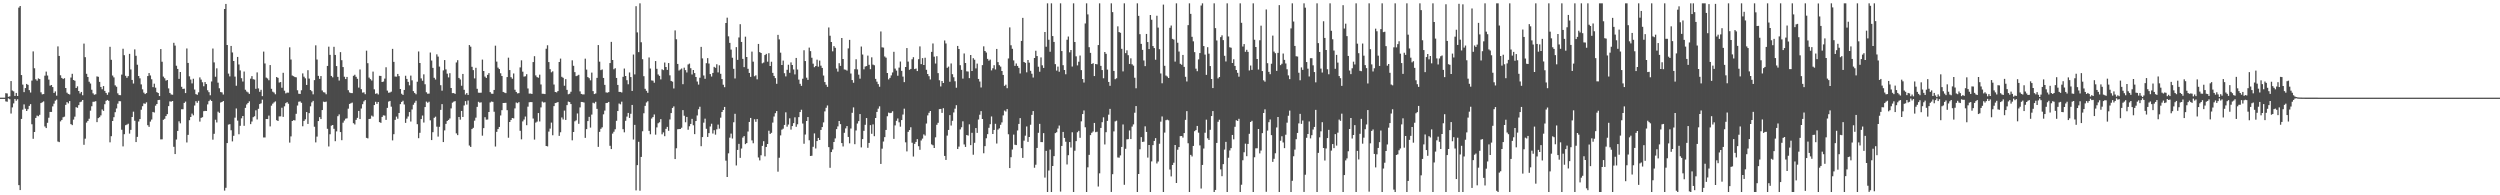 <svg xmlns="http://www.w3.org/2000/svg" width="1920" height="150"><path d="M0 75.000h1v1.000H0zM1 75.000h1v1.000H1zM2 75.000h1v1.000H2zM3 75.000h1v1.000H3zM4 71.597h1v6.260H4zM5 71.804h1v6.337H5zM6 74.335h1v1.218H6zM7 73.958h1v2.270H7zM8 62.260h1v24.917H8zM9 69.521h1v12.982H9zM10 70.163h1v9.250H10zM11 73.696h1v2.291H11zM12 71.364h1v6.025H12zM13 73.730h1v2.520H13zM14 5.818h1v136.361H14zM15 4.585h1v141.384H15zM16 57.670h1v33.682H16zM17 64.995h1v19.222H17zM18 70.734h1v9.448H18zM19 67.636h1v15.869H19zM20 64.448h1v20.788H20zM21 65.184h1v18.679H21zM22 69.245h1v12.043H22zM23 71.048h1v8.918H23zM24 61.927h1v33.523H24zM25 39.459h1v67.144H25zM26 52.418h1v48.970H26zM27 60.888h1v29.677H27zM28 61.948h1v26.833H28zM29 60.233h1v29.042H29zM30 60.736h1v27.416H30zM31 70.888h1v8.289H31zM32 72.464h1v6.090H32zM33 72.248h1v5.601H33zM34 58.129h1v38.973H34zM35 55.009h1v43.335H35zM36 57.986h1v36.340H36zM37 61.154h1v29.247H37zM38 65.802h1v20.159H38zM39 65.276h1v20.666H39zM40 66.863h1v14.872H40zM41 71.358h1v8.281H41zM42 70.173h1v7.127H42zM43 73.462h1v3.028H43zM44 35.654h1v73.028H44zM45 42.942h1v66.227H45zM46 57.813h1v35.421H46zM47 59.852h1v32.262H47zM48 60.702h1v29.383H48zM49 60.062h1v29.525H49zM50 67.582h1v12.942H50zM51 71.167h1v7.284H51zM52 72.144h1v7.279H52zM53 72.538h1v5.064H53zM54 59.549h1v35.780H54zM55 56.654h1v39.442H55zM56 61.461h1v30.385H56zM57 62.015h1v27.562H57zM58 67.565h1v14.784H58zM59 66.281h1v16.485H59zM60 69.872h1v10.864H60zM61 71.781h1v6.693H61zM62 70.605h1v7.407H62zM63 73.158h1v3.664H63zM64 33.507h1v77.684H64zM65 43.926h1v62.560H65zM66 56.691h1v37.451H66zM67 59.159h1v33.693H67zM68 62.769h1v28.413H68zM69 64.134h1v20.838H69zM70 68.924h1v12.667H70zM71 71.672h1v6.516H71zM72 72.773h1v5.286H72zM73 72.384h1v5.321H73zM74 58.671h1v35.140H74zM75 58.985h1v31.750H75zM76 62.874h1v27.129H76zM77 66.745h1v21.891H77zM78 68.540h1v15.530H78zM79 66.109h1v19.036H79zM80 69.800h1v10.250H80zM81 71.352h1v6.056H81zM82 72.816h1v3.933H82zM83 70.943h1v6.487H83zM84 35.948h1v73.342H84zM85 45.909h1v58.689H85zM86 58.009h1v34.933H86zM87 59.464h1v30.525H87zM88 65.548h1v20.630H88zM89 66.587h1v16.712H89zM90 71.688h1v7.915H90zM91 72.994h1v4.696H91zM92 73.104h1v4.688H92zM93 57.274h1v42.377H93zM94 37.407h1v75.029H94zM95 42.385h1v60.683H95zM96 58.212h1v37.940H96zM97 59.738h1v35.942H97zM98 58.446h1v36.580H98zM99 41.395h1v61.213H99zM100 53.352h1v46.375H100zM101 61.403h1v28.464H101zM102 64.179h1v21.568H102zM103 37.922h1v54.790H103zM104 42.835h1v66.274H104zM105 49.720h1v55.371H105zM106 58.375h1v34.965H106zM107 60.155h1v31.304H107zM108 64.838h1v19.460H108zM109 68.622h1v12.944H109zM110 71.103h1v8.282H110zM111 72.263h1v7.449H111zM112 71.450h1v7.142H112zM113 58.414h1v37.745H113zM114 56.110h1v41.337H114zM115 57.950h1v35.458H115zM116 60.895h1v30.908H116zM117 66.924h1v19.042H117zM118 64.259h1v22.141H118zM119 67.333h1v13.830H119zM120 70.774h1v9.102H120zM121 71.414h1v5.422H121zM122 73.791h1v2.899H122zM123 37.676h1v69.378H123zM124 47.412h1v59.604H124zM125 58.815h1v33.183H125zM126 60.121h1v31.134H126zM127 61.889h1v27.244H127zM128 61.419h1v26.226H128zM129 67.897h1v13.615H129zM130 71.372h1v6.483H130zM131 72.565h1v5.541H131zM132 72.754h1v4.833H132zM133 32.863h1v79.895H133zM134 35.020h1v83.286H134zM135 50.459h1v56.687H135zM136 52.916h1v47.637H136zM137 60.565h1v32.604H137zM138 55.312h1v39.410H138zM139 66.640h1v17.275H139zM140 68.324h1v15.597H140zM141 68.089h1v10.978H141zM142 71.483h1v6.525H142zM143 37.212h1v72.205H143zM144 48.324h1v55.246H144zM145 58.642h1v33.694H145zM146 61.083h1v28.754H146zM147 64.072h1v23.199H147zM148 60.443h1v28.134H148zM149 68.738h1v12.310H149zM150 72.308h1v5.413H150zM151 72.791h1v6.167H151zM152 70.933h1v6.468H152zM153 59.422h1v33.993H153zM154 61.157h1v29.361H154zM155 63.179h1v26.819H155zM156 66.262h1v19.124H156zM157 63.021h1v22.148H157zM158 64.550h1v20.721H158zM159 69.333h1v10.847H159zM160 70.833h1v6.818H160zM161 73.164h1v3.414H161zM162 62.552h1v14.994H162zM163 37.283h1v69.967H163zM164 47.916h1v54.850H164zM165 58.909h1v33.026H165zM166 52.469h1v41.609H166zM167 63.466h1v22.297H167zM168 67.765h1v18.938H168zM169 70.696h1v8.042H169zM170 70.980h1v7.341H170zM171 72.575h1v4.973H171zM172 6.928h1v139.434H172zM173 3.041h1v141.201H173zM174 34.565h1v75.327H174zM175 56.510h1v39.173H175zM176 58.663h1v36.744H176zM177 35.302h1v64.737H177zM178 40.277h1v68.299H178zM179 46.852h1v57.446H179zM180 58.831h1v31.520H180zM181 65.852h1v17.454H181zM182 43.748h1v48.890H182zM183 49.514h1v53.578H183zM184 54.042h1v42.555H184zM185 60.041h1v30.858H185zM186 62.631h1v26.438H186zM187 54.956h1v41.636H187zM188 68.926h1v13.934H188zM189 70.313h1v9.917H189zM190 70.964h1v8.124H190zM191 72.093h1v5.755H191zM192 60.410h1v34.909H192zM193 58.467h1v34.890H193zM194 60.838h1v29.179H194zM195 61.147h1v28.170H195zM196 68.217h1v16.509H196zM197 55.603h1v36.132H197zM198 67.873h1v15.684H198zM199 70.479h1v9.465H199zM200 68.975h1v10.393H200zM201 73.827h1v2.705H201zM202 39.655h1v65.913H202zM203 48.746h1v56.816H203zM204 59.574h1v31.823H204zM205 60.280h1v31.180H205zM206 61.657h1v27.149H206zM207 49.970h1v47.109H207zM208 68.188h1v12.963H208zM209 70.410h1v9.185H209zM210 71.061h1v7.605H210zM211 72.371h1v5.499H211zM212 59.126h1v33.196H212zM213 59.821h1v33.102H213zM214 63.388h1v25.990H214zM215 63.013h1v26.318H215zM216 67.382h1v15.376H216zM217 55.919h1v33.852H217zM218 69.642h1v12.024H218zM219 71.708h1v7.523H219zM220 71.113h1v7.323H220zM221 71.172h1v8.476H221zM222 36.355h1v73.142H222zM223 45.727h1v59.007H223zM224 58.023h1v34.910H224zM225 58.530h1v33.713H225zM226 59.210h1v33.247H226zM227 59.367h1v28.045H227zM228 69.322h1v11.713H228zM229 71.981h1v6.145H229zM230 72.116h1v5.782H230zM231 69.335h1v9.593H231zM232 56.361h1v40.624H232zM233 58.904h1v33.982H233zM234 60.152h1v31.480H234zM235 65.242h1v20.813H235zM236 53.902h1v41.276H236zM237 60.342h1v26.561H237zM238 69.123h1v12.532H238zM239 70.098h1v8.546H239zM240 72.453h1v5.018H240zM241 61.523h1v35.787H241zM242 34.839h1v74.515H242zM243 45.700h1v59.198H243zM244 58.276h1v34.727H244zM245 60.548h1v29.432H245zM246 58.418h1v33.040H246zM247 69.478h1v15.067H247zM248 70.824h1v7.268H248zM249 71.050h1v7.315H249zM250 72.409h1v5.596H250zM251 50.646h1v48.288H251zM252 35.859h1v76.606H252zM253 42.157h1v60.952H253zM254 58.336h1v38.158H254zM255 59.367h1v36.629H255zM256 35.965h1v62.947H256zM257 42.200h1v66.264H257zM258 50.736h1v50.195H258zM259 59.035h1v30.182H259zM260 61.852h1v26.018H260zM261 40.030h1v61.398H261zM262 46.247h1v61.410H262zM263 51.496h1v42.700H263zM264 58.925h1v33.631H264zM265 60.740h1v30.386H265zM266 59.073h1v31.783H266zM267 69.295h1v14.174H267zM268 70.998h1v8.823H268zM269 71.493h1v7.840H269zM270 71.531h1v7.268H270zM271 58.208h1v36.415H271zM272 57.408h1v38.160H272zM273 58.997h1v33.077H273zM274 60.544h1v29.953H274zM275 67.288h1v17.910H275zM276 53.368h1v38.072H276zM277 68.492h1v14.835H277zM278 71.104h1v8.909H278zM279 70.918h1v6.942H279zM280 72.328h1v4.499H280zM281 38.938h1v66.922H281zM282 48.556h1v57.716H282zM283 59.615h1v31.787H283zM284 60.763h1v30.436H284zM285 61.868h1v26.934H285zM286 54.984h1v34.571H286zM287 68.582h1v12.107H287zM288 72.017h1v6.162H288zM289 71.648h1v8.126H289zM290 72.562h1v5.790H290zM291 58.203h1v35.603H291zM292 58.337h1v35.999H292zM293 62.997h1v26.819H293zM294 62.629h1v25.927H294zM295 60.349h1v28.419H295zM296 51.642h1v40.418H296zM297 69.589h1v13.270H297zM298 71.210h1v6.818H298zM299 71.037h1v6.478H299zM300 70.382h1v11.530H300zM301 37.542h1v70.279H301zM302 47.537h1v55.519H302zM303 58.795h1v33.243H303zM304 58.884h1v30.667H304zM305 56.757h1v34.412H305zM306 58.450h1v28.358H306zM307 68.347h1v11.619H307zM308 72.005h1v6.299H308zM309 72.918h1v4.441H309zM310 69.052h1v11.199H310zM311 58.172h1v36.204H311zM312 60.641h1v30.519H312zM313 62.879h1v26.589H313zM314 65.523h1v20.565H314zM315 58.042h1v35.281H315zM316 61.677h1v22.390H316zM317 69.976h1v10.482H317zM318 71.356h1v7.521H318zM319 72.376h1v4.977H319zM320 62.770h1v32.611H320zM321 39.522h1v66.634H321zM322 48.387h1v53.610H322zM323 60.222h1v31.221H323zM324 62.007h1v26.726H324zM325 57.068h1v37.041H325zM326 64.697h1v17.520H326zM327 70.852h1v7.162H327zM328 71.968h1v6.915H328zM329 71.893h1v6.215H329zM330 40.357h1v52.084H330zM331 46.504h1v61.085H331zM332 52.132h1v49.403H332zM333 59.731h1v30.727H333zM334 61.084h1v28.523H334zM335 41.705h1v55.598H335zM336 43.471h1v61.462H336zM337 51.150h1v46.245H337zM338 65.415h1v18.961H338zM339 69.632h1v10.343H339zM340 54.068h1v55.037H340zM341 46.147h1v54.013H341zM342 53.311h1v41.833H342zM343 56.576h1v36.300H343zM344 59.436h1v32.672H344zM345 56.234h1v34.752H345zM346 67.605h1v15.621H346zM347 71.522h1v7.320H347zM348 71.460h1v6.637H348zM349 72.078h1v5.574H349zM350 47.985h1v54.487H350zM351 46.243h1v57.538H351zM352 59.855h1v30.015H352zM353 61.028h1v30.896H353zM354 65.838h1v19.378H354zM355 56.767h1v33.064H355zM356 68.985h1v11.994H356zM357 72.598h1v5.064H357zM358 71.480h1v8.866H358zM359 72.895h1v4.334H359zM360 34.633h1v77.161H360zM361 35.820h1v77.045H361zM362 51.281h1v47.852H362zM363 53.837h1v44.314H363zM364 60.207h1v32.489H364zM365 52.092h1v38.281H365zM366 68.179h1v13.920H366zM367 71.145h1v7.014H367zM368 71.267h1v7.596H368zM369 71.165h1v7.439H369zM370 45.749h1v58.429H370zM371 54.530h1v43.858H371zM372 58.818h1v31.211H372zM373 59.857h1v32.061H373zM374 57.513h1v34.296H374zM375 56.156h1v29.842H375zM376 70.767h1v7.915H376zM377 71.949h1v6.039H377zM378 72.044h1v6.206H378zM379 69.046h1v16.745H379zM380 35.059h1v77.493H380zM381 47.314h1v53.952H381zM382 51.934h1v47.202H382zM383 53.042h1v44.427H383zM384 56.252h1v32.403H384zM385 58.364h1v26.285H385zM386 70.599h1v8.502H386zM387 71.095h1v7.937H387zM388 71.509h1v7.459H388zM389 59.167h1v25.475H389zM390 44.278h1v61.514H390zM391 53.823h1v39.865H391zM392 59.302h1v32.794H392zM393 60.465h1v30.140H393zM394 56.428h1v34.513H394zM395 68.927h1v14.314H395zM396 70.615h1v8.109H396zM397 71.715h1v7.530H397zM398 71.522h1v6.903H398zM399 51.770h1v48.674H399zM400 46.320h1v60.670H400zM401 55.031h1v38.195H401zM402 58.837h1v32.985H402zM403 58.564h1v30.943H403zM404 56.990h1v39.181H404zM405 67.963h1v13.979H405zM406 71.890h1v6.627H406zM407 71.821h1v6.554H407zM408 72.132h1v6.297H408zM409 47.645h1v43.370H409zM410 43.150h1v64.042H410zM411 57.926h1v36.236H411zM412 59.233h1v34.140H412zM413 59.721h1v27.132H413zM414 57.344h1v35.924H414zM415 64.888h1v17.595H415zM416 71.998h1v6.037H416zM417 72.023h1v6.728H417zM418 72.266h1v6.249H418zM419 37.434h1v74.701H419zM420 34.754h1v77.676H420zM421 47.643h1v53.439H421zM422 53.157h1v45.586H422zM423 55.575h1v38.604H423zM424 54.806h1v49.084H424zM425 64.921h1v16.571H425zM426 70.647h1v8.527H426zM427 70.966h1v7.879H427zM428 69.921h1v8.473H428zM429 47.628h1v56.698H429zM430 45.027h1v56.549H430zM431 58.968h1v31.224H431zM432 59.752h1v31.991H432zM433 65.846h1v19.101H433zM434 60.781h1v31.329H434zM435 69.005h1v11.714H435zM436 72.395h1v5.640H436zM437 72.006h1v6.394H437zM438 70.439h1v9.494H438zM439 46.317h1v61.475H439zM440 50.527h1v50.835H440zM441 55.378h1v37.826H441zM442 58.486h1v33.913H442zM443 58.072h1v29.058H443zM444 57.470h1v37.604H444zM445 70.214h1v12.290H445zM446 72.120h1v6.169H446zM447 72.484h1v5.879H447zM448 72.517h1v6.208H448zM449 45.054h1v60.825H449zM450 53.450h1v45.703H450zM451 59.173h1v33.813H451zM452 60.075h1v29.691H452zM453 61.694h1v36.307H453zM454 55.747h1v32.273H454zM455 69.981h1v8.915H455zM456 72.261h1v7.160H456zM457 71.777h1v6.385H457zM458 59.800h1v23.833H458zM459 34.630h1v78.179H459zM460 47.377h1v53.878H460zM461 53.862h1v45.058H461zM462 53.345h1v44.442H462zM463 59.851h1v27.975H463zM464 65.186h1v19.757H464zM465 70.947h1v8.205H465zM466 71.153h1v7.868H466zM467 70.769h1v7.524H467zM468 48.440h1v63.551H468zM469 32.149h1v82.314H469zM470 46.067h1v56.561H470zM471 53.199h1v47.968H471zM472 52.387h1v46.915H472zM473 59.864h1v32.908H473zM474 65.225h1v20.048H474zM475 70.560h1v8.931H475zM476 70.593h1v9.513H476zM477 71.038h1v7.048H477zM478 58.958h1v40.284H478zM479 52.630h1v48.997H479zM480 58.377h1v34.397H480zM481 61.587h1v27.946H481zM482 64.725h1v22.033H482zM483 55.668h1v34.900H483zM484 59.188h1v28.186H484zM485 69.855h1v10.727H485zM486 41.863h1v65.300H486zM487 57.125h1v38.780H487zM488 4.767h1v141.462H488zM489 24.894h1v101.927H489zM490 40.051h1v68.867H490zM491 2.559h1v143.901H491zM492 32.443h1v88.086H492zM493 45.445h1v55.344H493zM494 58.507h1v28.501H494zM495 68.176h1v13.125H495zM496 69.752h1v8.952H496zM497 71.258h1v6.522H497zM498 44.127h1v56.390H498zM499 52.630h1v50.483H499zM500 61.735h1v29.275H500zM501 61.939h1v27.986H501zM502 63.555h1v24.347H502zM503 46.903h1v56.543H503zM504 52.857h1v44.976H504zM505 57.189h1v37.466H505zM506 58.291h1v35.589H506zM507 60.965h1v30.536H507zM508 53.228h1v49.923H508zM509 53.871h1v47.808H509zM510 48.052h1v56.545H510zM511 51.453h1v47.509H511zM512 53.642h1v43.812H512zM513 48.428h1v52.036H513zM514 57.875h1v33.880H514zM515 62.166h1v24.687H515zM516 62.723h1v20.157H516zM517 67.931h1v13.807H517zM518 23.370h1v98.786H518zM519 30.140h1v83.717H519zM520 49.122h1v50.166H520zM521 54.177h1v44.943H521zM522 53.423h1v45.656H522zM523 52.607h1v45.488H523zM524 64.675h1v19.900H524zM525 51.956h1v36.925H525zM526 53.868h1v40.023H526zM527 55.644h1v34.151H527zM528 49.523h1v50.124H528zM529 48.825h1v48.143H529zM530 52.397h1v42.778H530zM531 57.195h1v34.079H531zM532 53.775h1v42.418H532zM533 56.096h1v46.911H533zM534 59.122h1v33.832H534zM535 62.601h1v26.091H535zM536 64.962h1v18.942H536zM537 59.715h1v22.266H537zM538 35.986h1v76.289H538zM539 44.849h1v60.431H539zM540 57.974h1v36.221H540zM541 60.495h1v30.639H541zM542 48.557h1v50.341H542zM543 44.656h1v60.528H543zM544 48.772h1v53.457H544zM545 56.899h1v40.231H545zM546 58.755h1v36.286H546zM547 56.010h1v46.548H547zM548 51.342h1v48.670H548zM549 52.069h1v51.347H549zM550 49.352h1v49.970H550zM551 55.601h1v40.083H551zM552 50.156h1v48.668H552zM553 56.691h1v33.694H553zM554 60.741h1v25.291H554zM555 65.068h1v19.413H555zM556 66.959h1v15.190H556zM557 17.648h1v105.766H557zM558 13.585h1v122.358H558zM559 27.901h1v89.873H559zM560 32.900h1v72.821H560zM561 38.103h1v64.525H561zM562 44.321h1v62.075H562zM563 52.839h1v41.068H563zM564 60.284h1v27.126H564zM565 36.208h1v90.858H565zM566 45.999h1v69.129H566zM567 28.761h1v81.741H567zM568 18.573h1v102.691H568zM569 32.199h1v81.875H569zM570 45.198h1v60.480H570zM571 51.560h1v52.964H571zM572 28.168h1v82.549H572zM573 43.787h1v66.111H573zM574 52.815h1v48.205H574zM575 56.005h1v37.665H575zM576 59.055h1v31.524H576zM577 39.632h1v68.195H577zM578 47.367h1v62.637H578zM579 58.590h1v33.012H579zM580 57.862h1v35.690H580zM581 60.907h1v30.514H581zM582 33.765h1v87.178H582zM583 40.029h1v83.162H583zM584 40.701h1v78.556H584zM585 48.657h1v63.356H585zM586 48.019h1v60.412H586zM587 42.276h1v77.775H587zM588 41.358h1v71.531H588zM589 47.384h1v63.208H589zM590 40.868h1v59.526H590zM591 50.703h1v52.159H591zM592 47.390h1v54.608H592zM593 55.968h1v38.168H593zM594 58.304h1v31.183H594zM595 59.986h1v26.930H595zM596 64.356h1v20.968H596zM597 26.759h1v105.080H597zM598 30.234h1v90.901H598zM599 40.436h1v63.535H599zM600 49.940h1v49.657H600zM601 46.549h1v52.291H601zM602 56.233h1v39.741H602zM603 58.681h1v27.603H603zM604 53.600h1v43.681H604zM605 49.714h1v45.948H605zM606 55.930h1v34.957H606zM607 47.922h1v51.598H607zM608 49.910h1v46.898H608zM609 53.352h1v41.223H609zM610 57.141h1v32.949H610zM611 44.489h1v52.916H611zM612 53.415h1v42.024H612zM613 61.130h1v28.838H613zM614 64.381h1v21.691H614zM615 65.934h1v18.345H615zM616 60.454h1v34.446H616zM617 38.584h1v71.812H617zM618 46.898h1v56.425H618zM619 59.632h1v33.275H619zM620 61.351h1v28.547H620zM621 36.552h1v71.173H621zM622 39.253h1v80.559H622zM623 44.365h1v75.258H623zM624 48.890h1v63.853H624zM625 51.604h1v50.825H625zM626 50.697h1v63.310H626zM627 45.800h1v62.531H627zM628 51.220h1v54.713H628zM629 46.532h1v61.010H629zM630 50.415h1v49.379H630zM631 52.167h1v45.423H631zM632 58.023h1v35.987H632zM633 63.049h1v22.485H633zM634 65.094h1v17.689H634zM635 66.703h1v14.311H635zM636 21.099h1v91.899H636zM637 27.439h1v101.426H637zM638 32.255h1v84.536H638zM639 39.438h1v75.348H639zM640 35.454h1v73.600H640zM641 36.708h1v69.559H641zM642 52.651h1v46.510H642zM643 54.998h1v42.061H643zM644 48.546h1v44.404H644zM645 50.575h1v44.763H645zM646 29.205h1v80.670H646zM647 45.308h1v67.201H647zM648 53.362h1v48.611H648zM649 53.573h1v45.021H649zM650 54.215h1v42.605H650zM651 37.154h1v68.026H651zM652 30.619h1v79.483H652zM653 56.492h1v42.212H653zM654 61.483h1v25.156H654zM655 63.540h1v18.929H655zM656 53.148h1v57.578H656zM657 45.529h1v54.678H657zM658 53.281h1v41.579H658zM659 57.326h1v35.713H659zM660 60.419h1v27.186H660zM661 35.750h1v77.446H661zM662 41.888h1v64.940H662zM663 53.267h1v47.213H663zM664 51.113h1v44.713H664zM665 50.742h1v39.919H665zM666 42.693h1v70.835H666zM667 49.784h1v59.990H667zM668 53.163h1v42.914H668zM669 44.055h1v58.711H669zM670 49.634h1v45.907H670zM671 50.134h1v54.482H671zM672 60.552h1v30.077H672zM673 62.744h1v23.225H673zM674 64.596h1v18.860H674zM675 66.627h1v15.052H675zM676 24.144h1v101.741H676zM677 36.363h1v77.797H677zM678 36.538h1v72.147H678zM679 43.377h1v61.928H679zM680 44.306h1v55.496H680zM681 56.041h1v33.273H681zM682 60.967h1v25.525H682zM683 59.793h1v27.117H683zM684 57.915h1v28.697H684zM685 55.639h1v29.812H685zM686 39.758h1v66.897H686zM687 52.703h1v43.579H687zM688 54.245h1v38.514H688zM689 58.185h1v32.771H689zM690 51.928h1v42.043H690zM691 47.269h1v50.014H691zM692 54.415h1v37.820H692zM693 58.807h1v29.138H693zM694 63.096h1v20.343H694zM695 51.468h1v57.843H695zM696 36.905h1v79.359H696zM697 47.313h1v53.984H697zM698 53.609h1v46.257H698zM699 52.952h1v44.791H699zM700 45.534h1v64.075H700zM701 43.951h1v76.260H701zM702 53.026h1v57.441H702zM703 52.615h1v56.375H703zM704 54.603h1v52.228H704zM705 45.467h1v66.818H705zM706 35.630h1v79.423H706zM707 49.266h1v58.620H707zM708 44.637h1v61.806H708zM709 49.900h1v53.331H709zM710 44.323h1v59.801H710zM711 53.600h1v41.253H711zM712 56.832h1v31.801H712zM713 58.544h1v28.076H713zM714 61.034h1v24.215H714zM715 39.843h1v71.047H715zM716 33.398h1v78.161H716zM717 43.520h1v70.126H717zM718 48.792h1v56.682H718zM719 43.179h1v52.671H719zM720 56.161h1v38.148H720zM721 61.660h1v22.171H721zM722 66.430h1v17.241H722zM723 62.200h1v24.470H723zM724 63.741h1v19.372H724zM725 31.092h1v88.667H725zM726 33.384h1v89.425H726zM727 52.046h1v52.097H727zM728 51.155h1v48.630H728zM729 62.784h1v25.648H729zM730 48.757h1v47.651H730zM731 56.989h1v35.789H731zM732 59.319h1v27.069H732zM733 62.396h1v21.049H733zM734 67.368h1v13.403H734zM735 35.291h1v79.166H735zM736 37.641h1v74.945H736zM737 50.081h1v49.276H737zM738 53.680h1v44.043H738zM739 60.382h1v32.826H739zM740 41.085h1v69.876H740zM741 48.385h1v64.460H741zM742 54.807h1v48.854H742zM743 54.951h1v49.194H743zM744 59.996h1v35.475H744zM745 42.262h1v69.201H745zM746 54.541h1v47.449H746zM747 44.712h1v74.138H747zM748 45.885h1v63.792H748zM749 52.523h1v45.813H749zM750 48.867h1v53.171H750zM751 60.610h1v31.197H751zM752 62.600h1v25.535H752zM753 67.156h1v18.187H753zM754 49.998h1v41.414H754zM755 35.574h1v82.117H755zM756 39.189h1v73.024H756zM757 40.356h1v65.833H757zM758 45.221h1v57.818H758zM759 46.609h1v51.540H759zM760 45.751h1v49.624H760zM761 54.060h1v35.404H761zM762 52.426h1v50.484H762zM763 50.056h1v49.711H763zM764 53.342h1v41.728H764zM765 37.559h1v72.679H765zM766 47.702h1v51.812H766zM767 50.081h1v48.500H767zM768 51.132h1v44.713H768zM769 54.552h1v39.475H769zM770 57.547h1v31.075H770zM771 65.936h1v18.956H771zM772 65.016h1v20.662H772zM773 67.756h1v16.004H773zM774 44.880h1v58.255H774zM775 21.054h1v108.044H775zM776 34.777h1v85.933H776zM777 37.503h1v77.331H777zM778 46.367h1v57.030H778zM779 50.607h1v60.545H779zM780 48.751h1v62.686H780zM781 50.662h1v49.536H781zM782 52.123h1v43.050H782zM783 56.428h1v34.289H783zM784 31.462h1v82.311H784zM785 13.734h1v107.511H785zM786 47.638h1v60.376H786zM787 48.279h1v55.935H787zM788 55.570h1v41.569H788zM789 46.090h1v62.861H789zM790 48.116h1v57.090H790zM791 54.361h1v41.448H791zM792 56.616h1v31.587H792zM793 59.546h1v25.731H793zM794 44.543h1v84.272H794zM795 38.951h1v87.543H795zM796 43.035h1v70.579H796zM797 51.244h1v50.731H797zM798 55.089h1v40.040H798zM799 44.107h1v65.017H799zM800 50.167h1v58.986H800zM801 52.171h1v50.066H801zM802 24.557h1v111.831H802zM803 35.876h1v79.969H803zM804 2.541h1v144.918H804zM805 30.523h1v100.471H805zM806 39.726h1v75.169H806zM807 2.541h1v144.918H807zM808 27.719h1v99.752H808zM809 32.204h1v87.725H809zM810 49.229h1v53.019H810zM811 54.233h1v47.361H811zM812 51.172h1v47.543H812zM813 55.113h1v41.298H813zM814 2.541h1v144.634H814zM815 39.212h1v72.886H815zM816 50.055h1v51.268H816zM817 53.755h1v52.166H817zM818 57.018h1v51.837H818zM819 30.491h1v95.810H819zM820 28.079h1v91.120H820zM821 40.202h1v68.891H821zM822 38.416h1v74.909H822zM823 51.101h1v50.504H823zM824 2.541h1v144.918H824zM825 32.249h1v83.493H825zM826 43.243h1v65.131H826zM827 50.251h1v51.307H827zM828 47.396h1v53.084H828zM829 42.675h1v63.160H829zM830 53.844h1v39.348H830zM831 60.649h1v26.965H831zM832 63.380h1v21.440H832zM833 18.033h1v79.683H833zM834 2.541h1v144.918H834zM835 11.067h1v117.461H835zM836 36.226h1v82.708H836zM837 40.620h1v63.144H837zM838 49.150h1v52.853H838zM839 48.542h1v52.477H839zM840 58.402h1v36.024H840zM841 49.151h1v52.384H841zM842 49.415h1v51.780H842zM843 34.602h1v108.672H843zM844 2.541h1v130.583H844zM845 50.590h1v47.667H845zM846 53.836h1v40.016H846zM847 60.119h1v29.991H847zM848 39.943h1v70.987H848zM849 41.296h1v60.226H849zM850 53.450h1v39.389H850zM851 62.936h1v25.105H851zM852 65.913h1v17.717H852zM853 2.541h1v144.879H853zM854 9.300h1v124.464H854zM855 54.452h1v46.486H855zM856 60.833h1v32.393H856zM857 60.118h1v32.562H857zM858 20.216h1v100.713H858zM859 24.602h1v96.481H859zM860 25.171h1v94.177H860zM861 37.493h1v75.365H861zM862 54.853h1v40.751H862zM863 2.541h1v139.402H863zM864 40.825h1v73.479H864zM865 38.661h1v68.409H865zM866 42.370h1v64.464H866zM867 49.094h1v51.078H867zM868 44.822h1v61.956H868zM869 49.400h1v47.827H869zM870 50.437h1v45.092H870zM871 59.687h1v26.882H871zM872 67.811h1v13.653H872zM873 2.541h1v144.918H873zM874 12.205h1v121.441H874zM875 26.240h1v88.380H875zM876 33.690h1v71.640H876zM877 38.316h1v70.701H877zM878 46.423h1v62.366H878zM879 50.798h1v46.244H879zM880 26.054h1v75.275H880zM881 32.320h1v88.719H881zM882 37.666h1v73.699H882zM883 11.525h1v135.934H883zM884 15.174h1v108.787H884zM885 35.384h1v76.056H885zM886 36.928h1v71.301H886zM887 45.886h1v60.194H887zM888 12.061h1v113.501H888zM889 21.212h1v102.850H889zM890 37.803h1v72.562H890zM891 56.437h1v37.019H891zM892 63.968h1v25.461H892zM893 3.515h1v143.944H893zM894 50.540h1v51.273H894zM895 57.993h1v34.335H895zM896 58.778h1v33.137H896zM897 59.887h1v32.544H897zM898 21.335h1v108.872H898zM899 19.632h1v115.866H899zM900 29.871h1v96.836H900zM901 30.413h1v94.556H901zM902 47.298h1v64.042H902zM903 2.541h1v137.998H903zM904 32.818h1v82.154H904zM905 39.551h1v73.416H905zM906 49.001h1v55.548H906zM907 49.702h1v54.748H907zM908 42.177h1v63.505H908zM909 51.372h1v50.811H909zM910 58.963h1v33.112H910zM911 62.564h1v22.793H911zM912 19.297h1v90.710H912zM913 2.541h1v144.918H913zM914 10.650h1v108.271H914zM915 28.283h1v91.889H915zM916 31.732h1v80.363H916zM917 40.039h1v60.745H917zM918 52.718h1v47.172H918zM919 54.672h1v42.041H919zM920 45.594h1v56.301H920zM921 40.768h1v70.893H921zM922 4.231h1v140.559H922zM923 2.541h1v124.143H923zM924 35.386h1v78.690H924zM925 41.918h1v60.003H925zM926 57.514h1v34.375H926zM927 36.231h1v70.020H927zM928 41.234h1v66.305H928zM929 50.760h1v48.909H929zM930 60.690h1v28.442H930zM931 67.658h1v17.641H931zM932 2.541h1v144.918H932zM933 21.616h1v124.278H933zM934 31.067h1v78.714H934zM935 60.227h1v33.293H935zM936 59.157h1v32.787H936zM937 28.500h1v101.610H937zM938 27.116h1v108.222H938zM939 30.842h1v95.221H939zM940 42.866h1v72.038H940zM941 47.228h1v61.743H941zM942 2.541h1v144.918H942zM943 28.027h1v93.090H943zM944 36.278h1v79.301H944zM945 36.654h1v77.131H945zM946 48.405h1v55.212H946zM947 45.495h1v61.507H947zM948 50.635h1v46.757H948zM949 53.757h1v38.625H949zM950 55.901h1v36.973H950zM951 58.876h1v32.361H951zM952 2.541h1v144.918H952zM953 17.535h1v124.330H953zM954 35.754h1v87.332H954zM955 33.867h1v83.098H955zM956 39.760h1v70.574H956zM957 38.259h1v81.698H957zM958 39.829h1v70.694H958zM959 54.118h1v48.658H959zM960 50.321h1v43.363H960zM961 53.653h1v39.139H961zM962 2.541h1v144.918H962zM963 30.534h1v90.269H963zM964 36.085h1v77.830H964zM965 45.322h1v68.558H965zM966 53.425h1v45.666H966zM967 30.906h1v86.928H967zM968 19.730h1v95.863H968zM969 54.560h1v47.692H969zM970 61.684h1v25.123H970zM971 62.712h1v21.246H971zM972 7.263h1v140.025H972zM973 48.520h1v51.794H973zM974 55.177h1v38.664H974zM975 56.984h1v34.788H975zM976 48.947h1v54.819H976zM977 27.337h1v96.955H977zM978 39.627h1v82.341H978zM979 40.842h1v76.857H979zM980 54.422h1v43.455H980zM981 40.599h1v49.274H981zM982 3.963h1v143.496H982zM983 50.005h1v58.098H983zM984 48.945h1v55.712H984zM985 41.128h1v68.274H985zM986 45.958h1v67.828H986zM987 48.738h1v54.748H987zM988 53.191h1v41.041H988zM989 57.913h1v30.975H989zM990 60.797h1v24.134H990zM991 21.802h1v125.657H991zM992 2.541h1v136.293H992zM993 16.541h1v103.478H993zM994 35.259h1v79.638H994zM995 43.207h1v63.695H995zM996 43.429h1v58.682H996zM997 55.857h1v38.894H997zM998 61.662h1v25.768H998zM999 51.764h1v43.382H999zM1000 53.638h1v38.945H1000zM1001 2.541h1v144.885H1001zM1002 5.872h1v128.329H1002zM1003 47.686h1v58.152H1003zM1004 52.734h1v50.202H1004zM1005 58.708h1v34.572H1005zM1006 44.685h1v61.626H1006zM1007 44.686h1v59.140H1007zM1008 50.150h1v49.343H1008zM1009 55.325h1v42.175H1009zM1010 63.243h1v21.132H1010zM1011 2.541h1v144.918H1011zM1012 33.145h1v84.271H1012zM1013 39.873h1v65.573H1013zM1014 52.711h1v48.152H1014zM1015 55.715h1v38.151H1015zM1016 16.350h1v97.315H1016zM1017 29.155h1v94.141H1017zM1018 38.385h1v75.630H1018zM1019 53.216h1v52.820H1019zM1020 57.032h1v42.694H1020zM1021 2.541h1v144.918H1021zM1022 23.655h1v92.012H1022zM1023 30.173h1v80.483H1023zM1024 38.830h1v74.944H1024zM1025 52.862h1v50.131H1025zM1026 42.147h1v69.681H1026zM1027 48.069h1v53.845H1027zM1028 58.441h1v33.401H1028zM1029 60.067h1v32.734H1029zM1030 65.927h1v21.373H1030zM1031 4.009h1v143.450H1031zM1032 21.914h1v112.539H1032zM1033 18.159h1v105.032H1033zM1034 27.765h1v93.906H1034zM1035 42.951h1v73.235H1035zM1036 54.193h1v44.867H1036zM1037 56.921h1v33.689H1037zM1038 52.418h1v53.967H1038zM1039 47.348h1v56.324H1039zM1040 49.514h1v46.611H1040zM1041 2.541h1v144.918H1041zM1042 33.521h1v82.342H1042zM1043 40.851h1v81.612H1043zM1044 54.363h1v48.382H1044zM1045 54.706h1v36.589H1045zM1046 33.423h1v76.932H1046zM1047 42.766h1v62.960H1047zM1048 50.045h1v49.205H1048zM1049 52.307h1v43.289H1049zM1050 64.108h1v20.401H1050zM1051 2.541h1v144.657H1051zM1052 37.804h1v72.279H1052zM1053 49.449h1v51.101H1053zM1054 54.907h1v44.533H1054zM1055 52.434h1v65.787H1055zM1056 21.994h1v106.569H1056zM1057 23.992h1v94.557H1057zM1058 42.751h1v70.858H1058zM1059 50.615h1v58.568H1059zM1060 22.354h1v77.919H1060zM1061 2.541h1v144.918H1061zM1062 24.690h1v104.758H1062zM1063 24.379h1v100.588H1063zM1064 35.452h1v80.530H1064zM1065 50.418h1v60.530H1065zM1066 49.156h1v48.879H1066zM1067 55.934h1v38.594H1067zM1068 64.946h1v22.273H1068zM1069 65.538h1v18.379H1069zM1070 36.337h1v109.253H1070zM1071 2.541h1v144.918H1071zM1072 36.410h1v82.605H1072zM1073 33.882h1v84.664H1073zM1074 31.678h1v83.734H1074zM1075 41.227h1v72.786H1075zM1076 48.424h1v47.105H1076zM1077 56.744h1v34.156H1077zM1078 40.486h1v72.946H1078zM1079 42.136h1v62.334H1079zM1080 2.541h1v144.918H1080zM1081 26.622h1v112.347H1081zM1082 37.223h1v70.218H1082zM1083 44.279h1v60.088H1083zM1084 47.857h1v49.670H1084zM1085 46.987h1v62.570H1085zM1086 52.097h1v42.157H1086zM1087 61.649h1v25.358H1087zM1088 64.648h1v21.468H1088zM1089 66.711h1v14.634H1089zM1090 2.541h1v144.742H1090zM1091 7.804h1v126.866H1091zM1092 30.915h1v91.122H1092zM1093 38.431h1v72.466H1093zM1094 55.418h1v47.826H1094zM1095 43.841h1v71.398H1095zM1096 41.453h1v78.210H1096zM1097 45.554h1v59.038H1097zM1098 43.019h1v62.578H1098zM1099 48.633h1v50.748H1099zM1100 2.541h1v144.918H1100zM1101 16.881h1v107.893H1101zM1102 29.639h1v86.772H1102zM1103 44.870h1v62.916H1103zM1104 49.485h1v55.484H1104zM1105 44.891h1v64.034H1105zM1106 43.197h1v71.241H1106zM1107 42.604h1v60.285H1107zM1108 53.661h1v40.986H1108zM1109 59.258h1v28.427H1109zM1110 3.271h1v144.174H1110zM1111 31.427h1v87.666H1111zM1112 49.292h1v65.151H1112zM1113 49.771h1v50.167H1113zM1114 56.822h1v36.938H1114zM1115 41.146h1v67.354H1115zM1116 44.109h1v61.275H1116zM1117 28.163h1v85.890H1117zM1118 22.821h1v114.711H1118zM1119 34.505h1v71.251H1119zM1120 2.933h1v144.526H1120zM1121 30.457h1v88.154H1121zM1122 38.743h1v73.247H1122zM1123 3.317h1v144.120H1123zM1124 36.546h1v83.634H1124zM1125 34.994h1v72.337H1125zM1126 46.288h1v55.419H1126zM1127 60.434h1v29.875H1127zM1128 64.334h1v21.429H1128zM1129 66.544h1v15.422H1129zM1130 6.507h1v137.834H1130zM1131 39.770h1v83.207H1131zM1132 34.933h1v83.903H1132zM1133 36.053h1v81.853H1133zM1134 34.258h1v108.095H1134zM1135 17.564h1v111.202H1135zM1136 26.427h1v89.389H1136zM1137 46.461h1v60.759H1137zM1138 39.302h1v67.548H1138zM1139 31.738h1v104.865H1139zM1140 2.541h1v139.872H1140zM1141 24.315h1v105.247H1141zM1142 26.260h1v97.770H1142zM1143 37.930h1v72.985H1143zM1144 38.827h1v80.217H1144zM1145 42.455h1v67.071H1145zM1146 55.846h1v40.759H1146zM1147 63.161h1v20.687H1147zM1148 65.658h1v16.551H1148zM1149 2.541h1v144.013H1149zM1150 2.541h1v144.918H1150zM1151 19.615h1v112.957H1151zM1152 42.997h1v88.530H1152zM1153 50.365h1v64.052H1153zM1154 42.054h1v67.065H1154zM1155 49.363h1v46.619H1155zM1156 60.061h1v31.913H1156zM1157 48.689h1v53.117H1157zM1158 45.991h1v57.084H1158zM1159 2.541h1v144.918H1159zM1160 38.061h1v84.024H1160zM1161 42.712h1v65.496H1161zM1162 39.844h1v65.599H1162zM1163 46.646h1v51.633H1163zM1164 41.508h1v71.659H1164zM1165 46.263h1v55.566H1165zM1166 56.695h1v33.574H1166zM1167 62.542h1v23.543H1167zM1168 65.920h1v16.181H1168zM1169 22.700h1v110.646H1169zM1170 28.390h1v86.251H1170zM1171 44.942h1v60.788H1171zM1172 48.934h1v57.420H1172zM1173 49.154h1v55.260H1173zM1174 18.519h1v114.172H1174zM1175 20.230h1v108.289H1175zM1176 31.013h1v84.723H1176zM1177 34.202h1v83.851H1177zM1178 55.301h1v41.937H1178zM1179 2.541h1v138.493H1179zM1180 33.766h1v86.376H1180zM1181 39.657h1v75.444H1181zM1182 34.100h1v82.643H1182zM1183 39.145h1v72.329H1183zM1184 29.859h1v93.402H1184zM1185 47.199h1v55.461H1185zM1186 53.964h1v40.923H1186zM1187 63.315h1v20.821H1187zM1188 67.759h1v14.837H1188zM1189 2.541h1v144.918H1189zM1190 24.343h1v107.297H1190zM1191 29.463h1v88.547H1191zM1192 36.316h1v68.403H1192zM1193 37.563h1v67.819H1193zM1194 42.333h1v68.479H1194zM1195 49.383h1v46.993H1195zM1196 26.116h1v92.970H1196zM1197 34.162h1v88.479H1197zM1198 37.459h1v71.876H1198zM1199 2.541h1v144.918H1199zM1200 22.974h1v95.055H1200zM1201 29.863h1v96.647H1201zM1202 38.895h1v75.664H1202zM1203 20.950h1v90.875H1203zM1204 11.455h1v117.911H1204zM1205 15.794h1v107.933H1205zM1206 34.485h1v78.550H1206zM1207 54.466h1v37.987H1207zM1208 48.866h1v35.873H1208zM1209 2.541h1v144.918H1209zM1210 29.994h1v81.923H1210zM1211 28.303h1v73.846H1211zM1212 23.592h1v79.831H1212zM1213 24.919h1v115.170H1213zM1214 2.541h1v133.920H1214zM1215 25.475h1v109.537H1215zM1216 32.553h1v87.443H1216zM1217 32.643h1v90.224H1217zM1218 36.652h1v107.993H1218zM1219 2.541h1v143.519H1219zM1220 19.002h1v91.984H1220zM1221 19.993h1v107.613H1221zM1222 27.482h1v78.738H1222zM1223 18.022h1v90.832H1223zM1224 24.020h1v82.532H1224zM1225 44.632h1v56.104H1225zM1226 62.448h1v24.090H1226zM1227 62.532h1v22.493H1227zM1228 2.541h1v144.918H1228zM1229 2.541h1v144.918H1229zM1230 2.541h1v125.739H1230zM1231 16.349h1v106.583H1231zM1232 29.349h1v98.865H1232zM1233 29.642h1v82.925H1233zM1234 42.610h1v63.186H1234zM1235 58.793h1v35.504H1235zM1236 40.426h1v72.742H1236zM1237 35.914h1v79.078H1237zM1238 13.730h1v133.729H1238zM1239 20.620h1v106.540H1239zM1240 26.571h1v93.787H1240zM1241 30.900h1v96.189H1241zM1242 37.473h1v73.174H1242zM1243 22.711h1v96.127H1243zM1244 39.570h1v64.562H1244zM1245 53.820h1v38.538H1245zM1246 64.045h1v22.720H1246zM1247 66.860h1v14.868H1247zM1248 2.541h1v136.624H1248zM1249 2.541h1v124.378H1249zM1250 19.363h1v99.344H1250zM1251 31.729h1v73.763H1251zM1252 33.307h1v70.878H1252zM1253 25.291h1v108.754H1253zM1254 30.560h1v96.363H1254zM1255 39.364h1v74.246H1255zM1256 54.604h1v47.433H1256zM1257 51.439h1v49.182H1257zM1258 2.541h1v139.452H1258zM1259 13.562h1v111.912H1259zM1260 8.376h1v116.420H1260zM1261 20.575h1v107.328H1261zM1262 30.511h1v80.987H1262zM1263 26.226h1v97.253H1263zM1264 46.103h1v52.600H1264zM1265 55.369h1v37.354H1265zM1266 55.145h1v38.667H1266zM1267 59.351h1v35.379H1267zM1268 2.541h1v144.918H1268zM1269 27.978h1v110.477H1269zM1270 28.547h1v100.882H1270zM1271 26.612h1v92.866H1271zM1272 38.886h1v75.735H1272zM1273 33.079h1v88.559H1273zM1274 42.147h1v68.771H1274zM1275 52.991h1v46.423H1275zM1276 47.813h1v47.686H1276zM1277 53.152h1v42.038H1277zM1278 2.541h1v144.918H1278zM1279 29.774h1v99.004H1279zM1280 29.786h1v91.769H1280zM1281 43.506h1v66.619H1281zM1282 44.503h1v54.820H1282zM1283 20.208h1v96.395H1283zM1284 31.573h1v82.838H1284zM1285 54.462h1v43.494H1285zM1286 62.647h1v24.125H1286zM1287 40.996h1v105.488H1287zM1288 7.429h1v140.030H1288zM1289 4.859h1v107.122H1289zM1290 17.079h1v102.957H1290zM1291 25.990h1v95.254H1291zM1292 15.723h1v117.385H1292zM1293 30.603h1v107.065H1293zM1294 35.811h1v86.734H1294zM1295 45.264h1v64.475H1295zM1296 49.796h1v47.046H1296zM1297 32.589h1v114.413H1297zM1298 2.541h1v144.918H1298zM1299 10.809h1v120.813H1299zM1300 2.541h1v140.262H1300zM1301 9.313h1v136.739H1301zM1302 16.837h1v118.588H1302zM1303 34.987h1v75.533H1303zM1304 52.993h1v44.793H1304zM1305 58.962h1v28.583H1305zM1306 64.068h1v20.753H1306zM1307 2.541h1v144.918H1307zM1308 2.541h1v141.749H1308zM1309 2.541h1v123.190H1309zM1310 9.934h1v129.759H1310zM1311 25.487h1v110.801H1311zM1312 3.189h1v126.262H1312zM1313 47.547h1v50.298H1313zM1314 62.081h1v27.151H1314zM1315 50.373h1v45.276H1315zM1316 52.875h1v41.053H1316zM1317 2.946h1v139.155H1317zM1318 28.038h1v95.074H1318zM1319 26.601h1v98.744H1319zM1320 29.866h1v87.205H1320zM1321 26.440h1v88.770H1321zM1322 21.671h1v117.825H1322zM1323 36.752h1v76.096H1323zM1324 49.832h1v49.469H1324zM1325 57.877h1v35.671H1325zM1326 63.966h1v22.444H1326zM1327 2.541h1v144.918H1327zM1328 23.953h1v118.998H1328zM1329 30.731h1v97.426H1329zM1330 41.772h1v86.029H1330zM1331 44.883h1v61.945H1331zM1332 23.070h1v94.329H1332zM1333 24.102h1v96.800H1333zM1334 35.206h1v77.010H1334zM1335 52.805h1v50.654H1335zM1336 58.661h1v38.481H1336zM1337 2.541h1v144.918H1337zM1338 12.571h1v121.839H1338zM1339 9.077h1v128.337H1339zM1340 15.709h1v114.327H1340zM1341 35.646h1v82.771H1341zM1342 36.920h1v77.141H1342zM1343 54.818h1v51.982H1343zM1344 58.379h1v36.876H1344zM1345 61.296h1v30.882H1345zM1346 64.473h1v21.417H1346zM1347 2.541h1v144.918H1347zM1348 9.448h1v138.011H1348zM1349 19.985h1v120.707H1349zM1350 19.884h1v107.718H1350zM1351 28.997h1v93.534H1351zM1352 46.268h1v54.547H1352zM1353 56.428h1v35.326H1353zM1354 52.335h1v49.768H1354zM1355 51.430h1v49.896H1355zM1356 36.053h1v65.176H1356zM1357 2.541h1v144.918H1357zM1358 17.279h1v123.418H1358zM1359 21.499h1v121.183H1359zM1360 30.900h1v91.077H1360zM1361 34.699h1v87.958H1361zM1362 29.852h1v86.202H1362zM1363 44.594h1v61.864H1363zM1364 50.269h1v47.962H1364zM1365 51.926h1v42.879H1365zM1366 27.953h1v119.506H1366zM1367 2.541h1v137.295H1367zM1368 30.253h1v79.442H1368zM1369 38.451h1v67.441H1369zM1370 36.923h1v68.298H1370zM1371 28.872h1v93.633H1371zM1372 19.616h1v111.735H1372zM1373 31.885h1v87.695H1373zM1374 53.089h1v60.280H1374zM1375 53.082h1v54.965H1375zM1376 2.541h1v144.918H1376zM1377 11.077h1v136.382H1377zM1378 20.857h1v103.162H1378zM1379 18.707h1v119.841H1379zM1380 18.315h1v108.166H1380zM1381 28.590h1v87.878H1381zM1382 42.503h1v63.393H1382zM1383 58.473h1v37.530H1383zM1384 64.417h1v26.933H1384zM1385 66.929h1v19.521H1385zM1386 2.541h1v144.038H1386zM1387 12.013h1v109.370H1387zM1388 31.062h1v77.666H1388zM1389 35.949h1v81.499H1389zM1390 38.942h1v81.164H1390zM1391 36.204h1v85.778H1391zM1392 51.215h1v52.396H1392zM1393 51.994h1v51.466H1393zM1394 41.088h1v68.138H1394zM1395 45.406h1v54.741H1395zM1396 2.656h1v144.803H1396zM1397 12.644h1v116.134H1397zM1398 19.922h1v107.533H1398zM1399 38.854h1v77.629H1399zM1400 34.084h1v84.361H1400zM1401 29.501h1v96.299H1401zM1402 44.535h1v60.957H1402zM1403 60.389h1v30.661H1403zM1404 61.553h1v26.137H1404zM1405 66.058h1v18.713H1405zM1406 2.541h1v144.918H1406zM1407 5.707h1v129.659H1407zM1408 30.895h1v100.735H1408zM1409 41.400h1v68.546H1409zM1410 38.547h1v61.894H1410zM1411 33.647h1v96.660H1411zM1412 36.637h1v81.794H1412zM1413 43.912h1v59.658H1413zM1414 43.113h1v60.716H1414zM1415 53.716h1v40.064H1415zM1416 2.541h1v144.918H1416zM1417 2.541h1v132.751H1417zM1418 21.174h1v108.904H1418zM1419 16.691h1v103.936H1419zM1420 39.181h1v81.080H1420zM1421 35.650h1v87.507H1421zM1422 45.251h1v64.188H1422zM1423 51.166h1v45.044H1423zM1424 52.404h1v48.836H1424zM1425 57.902h1v30.354H1425zM1426 2.541h1v144.918H1426zM1427 31.742h1v77.602H1427zM1428 49.779h1v61.914H1428zM1429 45.362h1v54.377H1429zM1430 41.922h1v55.244H1430zM1431 40.836h1v75.017H1431zM1432 46.063h1v58.284H1432zM1433 23.542h1v101.633H1433zM1434 29.501h1v113.120H1434zM1435 2.541h1v144.836H1435zM1436 4.458h1v141.642H1436zM1437 18.318h1v104.787H1437zM1438 35.312h1v78.919H1438zM1439 2.541h1v144.348H1439zM1440 16.247h1v96.048H1440zM1441 41.821h1v77.376H1441zM1442 46.446h1v48.810H1442zM1443 61.377h1v27.514H1443zM1444 60.605h1v25.334H1444zM1445 65.739h1v16.566H1445zM1446 67.738h1v14.687H1446zM1447 71.055h1v8.081H1447zM1448 72.462h1v5.644H1448zM1449 72.258h1v5.087H1449zM1450 62.136h1v23.373H1450zM1451 64.888h1v19.736H1451zM1452 68.732h1v12.863H1452zM1453 71.276h1v8.293H1453zM1454 72.275h1v5.556H1454zM1455 65.755h1v20.289H1455zM1456 69.146h1v11.626H1456zM1457 71.395h1v7.183H1457zM1458 72.461h1v4.904H1458zM1459 73.358h1v3.508H1459zM1460 61.191h1v28.671H1460zM1461 62.476h1v23.052H1461zM1462 69.515h1v10.184H1462zM1463 70.482h1v8.876H1463zM1464 73.046h1v3.823H1464zM1465 71.375h1v7.300H1465zM1466 71.739h1v6.421H1466zM1467 73.931h1v1.735H1467zM1468 72.627h1v4.521H1468zM1469 73.993h1v2.094H1469zM1470 62.582h1v24.657H1470zM1471 66.586h1v15.393H1471zM1472 70.530h1v9.958H1472zM1473 72.111h1v6.308H1473zM1474 73.130h1v3.872H1474zM1475 63.216h1v22.934H1475zM1476 68.751h1v12.835H1476zM1477 71.343h1v7.221H1477zM1478 72.889h1v4.365H1478zM1479 68.844h1v13.943H1479zM1480 60.775h1v28.752H1480zM1481 68.172h1v13.360H1481zM1482 70.562h1v8.371H1482zM1483 69.424h1v8.597H1483zM1484 73.719h1v2.732H1484zM1485 71.377h1v7.956H1485zM1486 73.294h1v3.599H1486zM1487 74.557h1v1.000H1487zM1488 72.478h1v5.131H1488zM1489 73.984h1v2.224H1489zM1490 57.095h1v35.198H1490zM1491 66.893h1v14.728H1491zM1492 70.085h1v10.878H1492zM1493 71.865h1v6.428H1493zM1494 73.079h1v4.088H1494zM1495 64.757h1v19.576H1495zM1496 70.453h1v9.028H1496zM1497 72.609h1v5.178H1497zM1498 73.154h1v3.643H1498zM1499 66.358h1v16.729H1499zM1500 59.160h1v32.690H1500zM1501 67.243h1v15.502H1501zM1502 71.801h1v7.195H1502zM1503 72.353h1v5.054H1503zM1504 70.267h1v8.553H1504zM1505 71.511h1v7.669H1505zM1506 73.817h1v2.473H1506zM1507 72.988h1v3.678H1507zM1508 73.608h1v3.020H1508zM1509 67.754h1v15.461H1509zM1510 59.378h1v34.516H1510zM1511 68.433h1v12.453H1511zM1512 70.429h1v8.429H1512zM1513 72.124h1v6.273H1513zM1514 66.335h1v18.649H1514zM1515 66.482h1v16.551H1515zM1516 71.322h1v7.709H1516zM1517 72.509h1v5.181H1517zM1518 72.959h1v3.885H1518zM1519 59.135h1v28.460H1519zM1520 63.153h1v23.888H1520zM1521 66.418h1v16.459H1521zM1522 68.779h1v12.464H1522zM1523 71.716h1v6.008H1523zM1524 70.879h1v7.923H1524zM1525 71.927h1v5.751H1525zM1526 74.003h1v1.910H1526zM1527 72.310h1v5.273H1527zM1528 73.741h1v2.600H1528zM1529 61.488h1v28.556H1529zM1530 63.480h1v20.447H1530zM1531 69.437h1v11.772H1531zM1532 70.969h1v7.835H1532zM1533 72.538h1v4.871H1533zM1534 65.458h1v18.562H1534zM1535 65.604h1v18.734H1535zM1536 71.552h1v6.836H1536zM1537 72.554h1v5.221H1537zM1538 72.910h1v3.423H1538zM1539 60.589h1v27.892H1539zM1540 64.292h1v20.225H1540zM1541 68.476h1v13.233H1541zM1542 71.481h1v6.450H1542zM1543 72.725h1v4.182H1543zM1544 70.365h1v9.213H1544zM1545 72.107h1v5.948H1545zM1546 74.231h1v1.469H1546zM1547 73.345h1v3.623H1547zM1548 73.665h1v2.479H1548zM1549 60.812h1v32.393H1549zM1550 63.699h1v19.593H1550zM1551 71.018h1v10.949H1551zM1552 72.165h1v6.012H1552zM1553 72.603h1v4.669H1553zM1554 65.499h1v19.798H1554zM1555 70.284h1v10.207H1555zM1556 71.779h1v6.538H1556zM1557 72.957h1v4.401H1557zM1558 72.829h1v4.051H1558zM1559 62.457h1v28.803H1559zM1560 63.810h1v22.710H1560zM1561 67.575h1v15.987H1561zM1562 71.550h1v7.630H1562zM1563 72.457h1v4.927H1563zM1564 70.778h1v9.839H1564zM1565 72.786h1v4.339H1565zM1566 74.505h1v1.117H1566zM1567 72.664h1v4.302H1567zM1568 66.782h1v18.953H1568zM1569 61.003h1v30.143H1569zM1570 65.298h1v22.310H1570zM1571 68.604h1v13.436H1571zM1572 71.076h1v7.465H1572zM1573 72.527h1v4.887H1573zM1574 65.882h1v20.517H1574zM1575 71.471h1v7.827H1575zM1576 72.181h1v5.562H1576zM1577 71.445h1v6.682H1577zM1578 65.385h1v19.775H1578zM1579 59.304h1v31.919H1579zM1580 67.305h1v14.773H1580zM1581 70.567h1v8.083H1581zM1582 71.339h1v6.872H1582zM1583 65.043h1v20.995H1583zM1584 62.358h1v23.820H1584zM1585 67.236h1v14.958H1585zM1586 70.584h1v8.901H1586zM1587 71.820h1v6.322H1587zM1588 59.423h1v32.803H1588zM1589 61.560h1v29.301H1589zM1590 66.405h1v15.642H1590zM1591 71.831h1v6.246H1591zM1592 72.057h1v5.528H1592zM1593 60.108h1v31.638H1593zM1594 56.651h1v39.197H1594zM1595 66.920h1v16.070H1595zM1596 69.487h1v11.474H1596zM1597 71.797h1v5.965H1597zM1598 56.183h1v38.314H1598zM1599 62.716h1v23.752H1599zM1600 67.922h1v15.860H1600zM1601 70.588h1v8.825H1601zM1602 72.127h1v5.477H1602zM1603 71.382h1v7.508H1603zM1604 72.148h1v5.431H1604zM1605 74.152h1v1.677H1605zM1606 73.047h1v3.867H1606zM1607 73.751h1v2.948H1607zM1608 61.602h1v27.529H1608zM1609 64.766h1v18.623H1609zM1610 69.072h1v11.749H1610zM1611 70.574h1v8.092H1611zM1612 72.540h1v4.451H1612zM1613 64.804h1v19.466H1613zM1614 66.666h1v15.263H1614zM1615 72.667h1v4.978H1615zM1616 73.098h1v3.854H1616zM1617 73.551h1v3.507H1617zM1618 60.439h1v32.946H1618zM1619 64.952h1v20.565H1619zM1620 68.941h1v12.112H1620zM1621 71.653h1v7.241H1621zM1622 73.442h1v3.454H1622zM1623 70.186h1v8.528H1623zM1624 72.598h1v4.938H1624zM1625 74.244h1v1.256H1625zM1626 73.224h1v3.346H1626zM1627 73.885h1v2.315H1627zM1628 61.902h1v28.891H1628zM1629 66.708h1v16.208H1629zM1630 69.701h1v9.220H1630zM1631 71.599h1v6.453H1631zM1632 73.157h1v3.782H1632zM1633 64.521h1v20.934H1633zM1634 70.083h1v11.987H1634zM1635 71.353h1v7.299H1635zM1636 72.808h1v4.758H1636zM1637 68.535h1v13.709H1637zM1638 60.655h1v27.854H1638zM1639 64.989h1v17.925H1639zM1640 71.179h1v9.957H1640zM1641 71.371h1v6.685H1641zM1642 73.429h1v3.604H1642zM1643 71.462h1v7.754H1643zM1644 73.526h1v3.362H1644zM1645 74.527h1v1.000H1645zM1646 73.333h1v3.419H1646zM1647 63.828h1v21.318H1647zM1648 59.966h1v28.004H1648zM1649 68.501h1v13.623H1649zM1650 70.001h1v8.761H1650zM1651 72.328h1v5.578H1651zM1652 69.473h1v10.486H1652zM1653 64.140h1v20.460H1653zM1654 70.630h1v8.929H1654zM1655 72.322h1v5.955H1655zM1656 72.864h1v4.005H1656zM1657 58.709h1v32.891H1657zM1658 63.980h1v23.818H1658zM1659 67.326h1v13.835H1659zM1660 71.181h1v7.606H1660zM1661 71.841h1v5.372H1661zM1662 71.014h1v8.162H1662zM1663 71.278h1v7.393H1663zM1664 73.887h1v2.215H1664zM1665 72.786h1v4.022H1665zM1666 73.795h1v2.701H1666zM1667 62.878h1v24.120H1667zM1668 65.361h1v20.016H1668zM1669 69.384h1v12.310H1669zM1670 71.446h1v7.028H1670zM1671 72.344h1v5.165H1671zM1672 61.972h1v23.113H1672zM1673 66.703h1v15.652H1673zM1674 71.381h1v7.315H1674zM1675 72.128h1v6.230H1675zM1676 73.502h1v2.947H1676zM1677 60.936h1v29.753H1677zM1678 62.385h1v23.751H1678zM1679 69.670h1v11.151H1679zM1680 71.467h1v6.951H1680zM1681 72.014h1v5.247H1681zM1682 71.729h1v6.638H1682zM1683 71.953h1v7.062H1683zM1684 74.033h1v1.712H1684zM1685 72.541h1v4.714H1685zM1686 73.813h1v2.570H1686zM1687 60.964h1v28.507H1687zM1688 66.686h1v15.560H1688zM1689 70.355h1v9.025H1689zM1690 71.903h1v6.411H1690zM1691 72.010h1v4.928H1691zM1692 65.091h1v18.742H1692zM1693 69.188h1v11.879H1693zM1694 71.976h1v6.126H1694zM1695 72.261h1v5.257H1695zM1696 73.694h1v2.637H1696zM1697 63.999h1v27.696H1697zM1698 63.058h1v22.625H1698zM1699 68.831h1v13.758H1699zM1700 71.349h1v7.263H1700zM1701 72.710h1v4.439H1701zM1702 70.846h1v8.216H1702zM1703 72.516h1v5.150H1703zM1704 74.458h1v1.096H1704zM1705 72.368h1v4.860H1705zM1706 73.497h1v2.839H1706zM1707 60.732h1v29.458H1707zM1708 63.091h1v20.463H1708zM1709 71.054h1v9.870H1709zM1710 72.115h1v5.592H1710zM1711 73.648h1v3.233H1711zM1712 65.366h1v20.445H1712zM1713 70.532h1v9.909H1713zM1714 71.592h1v6.410H1714zM1715 73.072h1v4.206H1715zM1716 73.491h1v2.729H1716zM1717 59.019h1v32.315H1717zM1718 67.850h1v13.811H1718zM1719 70.001h1v10.490H1719zM1720 71.406h1v9.024H1720zM1721 72.703h1v4.197H1721zM1722 70.624h1v8.915H1722zM1723 73.562h1v3.421H1723zM1724 73.014h1v3.603H1724zM1725 73.323h1v3.573H1725zM1726 67.729h1v18.055H1726zM1727 55.379h1v36.966H1727zM1728 66.459h1v15.660H1728zM1729 69.151h1v10.136H1729zM1730 71.678h1v7.046H1730zM1731 63.388h1v20.945H1731zM1732 54.213h1v37.714H1732zM1733 64.273h1v22.333H1733zM1734 68.085h1v13.912H1734zM1735 71.035h1v7.246H1735zM1736 61.693h1v26.865H1736zM1737 64.633h1v22.134H1737zM1738 68.578h1v11.370H1738zM1739 62.606h1v29.635H1739zM1740 63.664h1v22.944H1740zM1741 67.452h1v16.103H1741zM1742 70.053h1v10.687H1742zM1743 72.113h1v5.450H1743zM1744 62.752h1v25.365H1744zM1745 66.140h1v21.411H1745zM1746 67.449h1v16.372H1746zM1747 68.599h1v14.803H1747zM1748 66.484h1v17.819H1748zM1749 63.123h1v25.319H1749zM1750 66.851h1v15.614H1750zM1751 59.013h1v36.762H1751zM1752 59.178h1v34.472H1752zM1753 66.025h1v17.844H1753zM1754 69.979h1v10.579H1754zM1755 71.163h1v8.432H1755zM1756 62.385h1v25.963H1756zM1757 61.939h1v31.423H1757zM1758 66.571h1v17.561H1758zM1759 69.613h1v12.202H1759zM1760 71.225h1v6.909H1760zM1761 73.158h1v3.576H1761zM1762 74.101h1v1.629H1762zM1763 74.475h1v1.000H1763zM1764 74.734h1v1.000H1764zM1765 74.837h1v1.000H1765zM1766 74.887h1v1.000H1766zM1767 74.918h1v1.000H1767zM1768 74.944h1v1.000H1768zM1769 74.951h1v1.000H1769zM1770 74.964h1v1.000H1770zM1771 74.969h1v1.000H1771zM1772 74.978h1v1.000H1772zM1773 74.980h1v1.000H1773zM1774 74.980h1v1.000H1774zM1775 74.982h1v1.000H1775zM1776 74.982h1v1.000H1776zM1777 74.981h1v1.000H1777zM1778 74.978h1v1.000H1778zM1779 74.976h1v1.000H1779zM1780 74.985h1v1.000H1780zM1781 74.987h1v1.000H1781zM1782 74.986h1v1.000H1782zM1783 74.988h1v1.000H1783zM1784 74.987h1v1.000H1784zM1785 75.000h1v1.000H1785zM1786 75.000h1v1.000H1786zM1787 75.000h1v1.000H1787zM1788 75.000h1v1.000H1788zM1789 75.000h1v1.000H1789zM1790 75.000h1v1.000H1790zM1791 75.000h1v1.000H1791zM1792 75.000h1v1.000H1792zM1793 75.000h1v1.000H1793zM1794 75.000h1v1.000H1794zM1795 75.000h1v1.000H1795zM1796 75.000h1v1.000H1796zM1797 75.000h1v1.000H1797zM1798 75.000h1v1.000H1798zM1799 75.000h1v1.000H1799zM1800 75.000h1v1.000H1800zM1801 75.000h1v1.000H1801zM1802 75.000h1v1.000H1802zM1803 75.000h1v1.000H1803zM1804 75.000h1v1.000H1804zM1805 75.000h1v1.000H1805zM1806 75.000h1v1.000H1806zM1807 75.000h1v1.000H1807zM1808 75.000h1v1.000H1808zM1809 75.000h1v1.000H1809zM1810 75.000h1v1.000H1810zM1811 75.000h1v1.000H1811zM1812 75.000h1v1.000H1812zM1813 75.000h1v1.000H1813zM1814 75.000h1v1.000H1814zM1815 75.000h1v1.000H1815zM1816 75.000h1v1.000H1816zM1817 75.000h1v1.000H1817zM1818 75.000h1v1.000H1818zM1819 75.000h1v1.000H1819zM1820 75.000h1v1.000H1820zM1821 75.000h1v1.000H1821zM1822 75.000h1v1.000H1822zM1823 75.000h1v1.000H1823zM1824 75.000h1v1.000H1824zM1825 75.000h1v1.000H1825zM1826 75.000h1v1.000H1826zM1827 75.000h1v1.000H1827zM1828 75.000h1v1.000H1828zM1829 75.000h1v1.000H1829zM1830 75.000h1v1.000H1830zM1831 75.000h1v1.000H1831zM1832 75.000h1v1.000H1832zM1833 75.000h1v1.000H1833zM1834 75.000h1v1.000H1834zM1835 75.000h1v1.000H1835zM1836 75.000h1v1.000H1836zM1837 75.000h1v1.000H1837zM1838 75.000h1v1.000H1838zM1839 75.000h1v1.000H1839zM1840 75.000h1v1.000H1840zM1841 75.000h1v1.000H1841zM1842 75.000h1v1.000H1842zM1843 75.000h1v1.000H1843zM1844 75.000h1v1.000H1844zM1845 75.000h1v1.000H1845zM1846 75.000h1v1.000H1846zM1847 75.000h1v1.000H1847zM1848 75.000h1v1.000H1848zM1849 75.000h1v1.000H1849zM1850 75.000h1v1.000H1850zM1851 75.000h1v1.000H1851zM1852 75.000h1v1.000H1852zM1853 75.000h1v1.000H1853zM1854 75.000h1v1.000H1854zM1855 75.000h1v1.000H1855zM1856 75.000h1v1.000H1856zM1857 75.000h1v1.000H1857zM1858 75.000h1v1.000H1858zM1859 75.000h1v1.000H1859zM1860 75.000h1v1.000H1860zM1861 75.000h1v1.000H1861zM1862 75.000h1v1.000H1862zM1863 75.000h1v1.000H1863zM1864 75.000h1v1.000H1864zM1865 75.000h1v1.000H1865zM1866 75.000h1v1.000H1866zM1867 75.000h1v1.000H1867zM1868 75.000h1v1.000H1868zM1869 75.000h1v1.000H1869zM1870 75.000h1v1.000H1870zM1871 75.000h1v1.000H1871zM1872 75.000h1v1.000H1872zM1873 75.000h1v1.000H1873zM1874 75.000h1v1.000H1874zM1875 75.000h1v1.000H1875zM1876 75.000h1v1.000H1876zM1877 75.000h1v1.000H1877zM1878 75.000h1v1.000H1878zM1879 75.000h1v1.000H1879zM1880 75.000h1v1.000H1880zM1881 75.000h1v1.000H1881zM1882 75.000h1v1.000H1882zM1883 75.000h1v1.000H1883zM1884 75.000h1v1.000H1884zM1885 75.000h1v1.000H1885zM1886 75.000h1v1.000H1886zM1887 75.000h1v1.000H1887zM1888 75.000h1v1.000H1888zM1889 75.000h1v1.000H1889zM1890 75.000h1v1.000H1890zM1891 75.000h1v1.000H1891zM1892 75.000h1v1.000H1892zM1893 75.000h1v1.000H1893zM1894 75.000h1v1.000H1894zM1895 75.000h1v1.000H1895zM1896 75.000h1v1.000H1896zM1897 75.000h1v1.000H1897zM1898 75.000h1v1.000H1898zM1899 75.000h1v1.000H1899zM1900 75.000h1v1.000H1900zM1901 75.000h1v1.000H1901zM1902 75.000h1v1.000H1902zM1903 75.000h1v1.000H1903zM1904 75.000h1v1.000H1904zM1905 75.000h1v1.000H1905zM1906 75.000h1v1.000H1906zM1907 75.000h1v1.000H1907zM1908 75.000h1v1.000H1908zM1909 75.000h1v1.000H1909zM1910 75.000h1v1.000H1910zM1911 75.000h1v1.000H1911zM1912 75.000h1v1.000H1912zM1913 75.000h1v1.000H1913zM1914 75.000h1v1.000H1914zM1915 75.000h1v1.000H1915zM1916 75.000h1v1.000H1916zM1917 75.000h1v1.000H1917zM1918 75.000h1v1.000H1918zM1919 75.000h1v1.000H1919z" fill="#4a4a4a"/></svg>